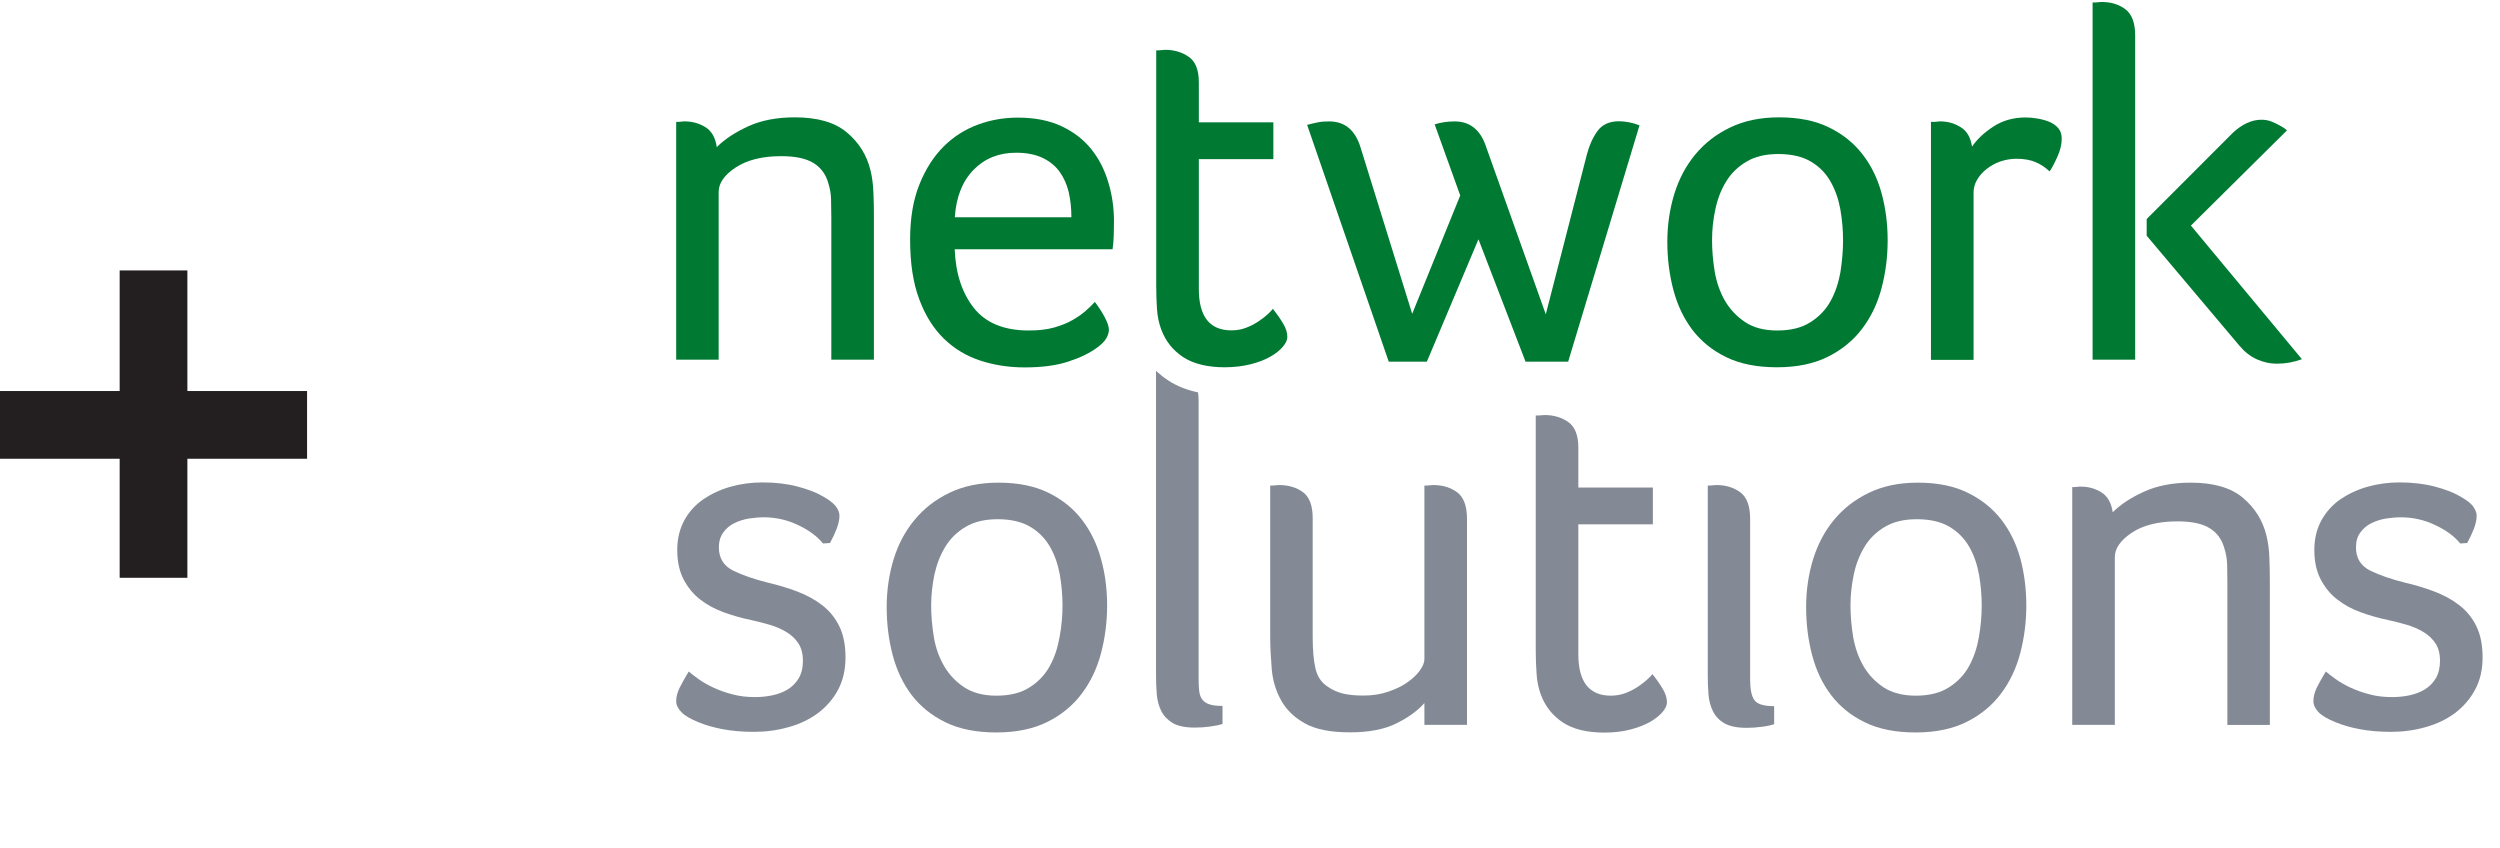 <svg width="112" height="38" viewBox="0 0 112 38" fill="none" xmlns="http://www.w3.org/2000/svg">
<path d="M5.361 20.552H0V17.518H5.361V12.115H8.395V17.518H13.757V20.552H8.395V25.885H5.361V20.552Z" fill="#231F20"/>
<path d="M30.674 5.439C31.019 5.439 31.326 5.524 31.607 5.7C31.883 5.871 32.053 6.17 32.111 6.591C32.456 6.244 32.922 5.935 33.511 5.663C34.099 5.391 34.799 5.257 35.61 5.257C36.628 5.257 37.407 5.481 37.942 5.935C38.478 6.383 38.833 6.948 38.997 7.626C39.072 7.925 39.114 8.261 39.13 8.629C39.146 8.997 39.151 9.354 39.151 9.701V16.113H37.243V9.77C37.243 9.482 37.237 9.21 37.232 8.949C37.227 8.687 37.184 8.442 37.11 8.213C37.004 7.823 36.787 7.519 36.458 7.311C36.129 7.103 35.642 6.996 35 6.996C34.147 6.996 33.468 7.167 32.959 7.503C32.45 7.839 32.196 8.207 32.196 8.597V16.113H30.293V5.46H30.404C30.436 5.46 30.473 5.455 30.526 5.449C30.579 5.439 30.632 5.439 30.674 5.439Z" fill="#007A33"/>
<path d="M46.09 14.806C46.524 14.806 46.901 14.764 47.224 14.673C47.547 14.582 47.823 14.47 48.051 14.337C48.284 14.204 48.48 14.065 48.645 13.921C48.809 13.777 48.942 13.644 49.048 13.526C49.212 13.74 49.36 13.964 49.488 14.204C49.615 14.444 49.678 14.63 49.678 14.769C49.678 14.892 49.641 15.014 49.567 15.148C49.493 15.281 49.366 15.409 49.185 15.548C48.841 15.809 48.401 16.023 47.86 16.199C47.325 16.375 46.673 16.46 45.909 16.46C45.204 16.46 44.547 16.359 43.921 16.156C43.301 15.953 42.755 15.628 42.289 15.175C41.822 14.721 41.451 14.134 41.181 13.404C40.905 12.673 40.773 11.782 40.773 10.731C40.773 9.781 40.91 8.96 41.186 8.272C41.462 7.578 41.827 7.013 42.273 6.565C42.718 6.122 43.232 5.797 43.81 5.583C44.388 5.37 44.982 5.269 45.591 5.269C46.355 5.269 47.007 5.397 47.553 5.653C48.099 5.909 48.544 6.25 48.889 6.682C49.233 7.109 49.488 7.61 49.652 8.17C49.822 8.72 49.906 9.307 49.906 9.904C49.906 10.117 49.901 10.331 49.896 10.55C49.891 10.768 49.869 10.976 49.843 11.168H42.771C42.813 12.262 43.105 13.137 43.635 13.804C44.165 14.47 44.987 14.806 46.09 14.806ZM47.998 9.728C47.998 9.323 47.956 8.944 47.876 8.597C47.791 8.251 47.653 7.946 47.463 7.685C47.272 7.424 47.012 7.216 46.694 7.066C46.37 6.917 45.983 6.842 45.522 6.842C44.748 6.842 44.112 7.098 43.614 7.61C43.116 8.122 42.835 8.827 42.776 9.733H47.998V9.728Z" fill="#007A33"/>
<path d="M57.026 13.835C56.994 13.877 56.925 13.952 56.814 14.059C56.703 14.165 56.565 14.272 56.401 14.384C56.236 14.496 56.051 14.597 55.839 14.677C55.627 14.763 55.404 14.8 55.165 14.8C54.195 14.8 53.708 14.181 53.708 12.949V7.129H57.047V5.481H53.708V3.688C53.708 3.134 53.559 2.755 53.257 2.547C52.96 2.339 52.605 2.232 52.202 2.232C52.154 2.232 52.107 2.238 52.054 2.243C52.001 2.248 51.958 2.254 51.932 2.254H51.799V12.816C51.799 13.146 51.81 13.482 51.831 13.819C51.852 14.16 51.916 14.469 52.022 14.757C52.218 15.286 52.547 15.696 53.008 16C53.469 16.299 54.089 16.454 54.869 16.454C55.287 16.454 55.674 16.406 56.024 16.32C56.374 16.23 56.671 16.118 56.91 15.979C57.148 15.846 57.334 15.696 57.471 15.536C57.604 15.376 57.673 15.232 57.673 15.099C57.673 14.901 57.609 14.699 57.482 14.491C57.355 14.277 57.201 14.059 57.026 13.835Z" fill="#007A33"/>
<path d="M70.253 16.204H68.345L66.235 10.72L63.923 16.204H62.216L58.559 5.593C58.723 5.551 58.882 5.513 59.041 5.481C59.195 5.449 59.364 5.439 59.545 5.439C60.25 5.439 60.716 5.828 60.955 6.612L63.266 14.059L65.418 8.757L64.273 5.572C64.559 5.481 64.856 5.439 65.169 5.439C65.842 5.439 66.304 5.801 66.558 6.522L69.251 14.081L71.091 6.927C71.197 6.522 71.35 6.17 71.562 5.876C71.775 5.583 72.093 5.433 72.527 5.433C72.824 5.433 73.132 5.492 73.45 5.615L70.253 16.204Z" fill="#007A33"/>
<path d="M84.567 10.762C84.567 11.499 84.477 12.213 84.297 12.896C84.117 13.584 83.83 14.187 83.433 14.715C83.035 15.243 82.526 15.665 81.895 15.979C81.27 16.294 80.507 16.454 79.611 16.454C78.715 16.454 77.957 16.305 77.336 16.001C76.716 15.702 76.213 15.291 75.82 14.779C75.433 14.267 75.147 13.67 74.967 12.987C74.787 12.304 74.696 11.584 74.696 10.832C74.696 10.08 74.802 9.365 75.009 8.687C75.221 8.01 75.534 7.418 75.953 6.916C76.372 6.41 76.891 6.009 77.511 5.711C78.132 5.412 78.858 5.257 79.701 5.257C80.581 5.257 81.328 5.407 81.943 5.711C82.558 6.009 83.056 6.415 83.443 6.916C83.836 7.418 84.117 8.005 84.297 8.666C84.477 9.327 84.567 10.026 84.567 10.762ZM82.569 10.762C82.569 10.298 82.526 9.834 82.447 9.376C82.362 8.917 82.219 8.501 82.007 8.133C81.8 7.764 81.508 7.466 81.132 7.242C80.756 7.018 80.268 6.9 79.669 6.9C79.096 6.9 78.625 7.012 78.243 7.242C77.861 7.466 77.554 7.764 77.331 8.133C77.103 8.501 76.944 8.917 76.849 9.376C76.748 9.834 76.7 10.298 76.7 10.762C76.7 11.232 76.743 11.701 76.822 12.187C76.907 12.667 77.061 13.099 77.283 13.483C77.511 13.867 77.808 14.182 78.185 14.432C78.561 14.683 79.038 14.806 79.626 14.806C80.225 14.806 80.724 14.683 81.111 14.432C81.503 14.187 81.8 13.867 82.012 13.483C82.224 13.099 82.367 12.667 82.452 12.187C82.526 11.707 82.569 11.232 82.569 10.762Z" fill="#007A33"/>
<path d="M86.91 5.438C87.255 5.438 87.567 5.524 87.843 5.7C88.119 5.87 88.288 6.164 88.347 6.569C88.559 6.254 88.871 5.956 89.29 5.678C89.709 5.401 90.197 5.262 90.748 5.262C90.912 5.262 91.087 5.278 91.278 5.31C91.464 5.342 91.639 5.39 91.803 5.454C91.967 5.524 92.1 5.614 92.206 5.737C92.312 5.854 92.365 6.014 92.365 6.212C92.365 6.452 92.307 6.713 92.185 6.991C92.063 7.268 91.946 7.497 91.824 7.679C91.628 7.497 91.421 7.359 91.194 7.263C90.971 7.167 90.684 7.113 90.34 7.113C90.085 7.113 89.842 7.156 89.608 7.236C89.375 7.321 89.168 7.433 88.993 7.577C88.813 7.721 88.67 7.881 88.569 8.063C88.463 8.244 88.416 8.431 88.416 8.628V16.123H86.507V5.46H86.666C86.714 5.46 86.756 5.454 86.804 5.449C86.841 5.438 86.878 5.438 86.91 5.438Z" fill="#007A33"/>
<path d="M93.748 16.113V0.11H93.886C93.918 0.11 93.955 0.104 94.008 0.099C94.061 0.094 94.109 0.088 94.151 0.088C94.57 0.088 94.925 0.195 95.216 0.414C95.508 0.632 95.656 1.027 95.656 1.598V16.113H93.748ZM96.171 10.56V9.813L100.03 5.951C100.449 5.561 100.878 5.364 101.313 5.364C101.477 5.364 101.626 5.391 101.758 5.444C101.896 5.497 102.013 5.556 102.119 5.615C102.235 5.674 102.352 5.748 102.458 5.839L98.153 10.106L103.126 16.092C102.765 16.225 102.394 16.294 102.002 16.294C101.705 16.294 101.408 16.23 101.117 16.102C100.825 15.974 100.56 15.766 100.322 15.483L96.171 10.56Z" fill="#007A33"/>
<path d="M36.845 22.225C37.142 22.391 37.343 22.545 37.449 22.689C37.555 22.833 37.608 22.972 37.608 23.105C37.608 23.271 37.566 23.463 37.486 23.682C37.402 23.9 37.301 24.114 37.184 24.327L36.871 24.348C36.617 24.034 36.246 23.756 35.764 23.527C35.276 23.292 34.756 23.175 34.205 23.175C34.009 23.175 33.797 23.196 33.564 23.228C33.33 23.265 33.113 23.335 32.911 23.431C32.71 23.527 32.54 23.666 32.408 23.847C32.275 24.028 32.206 24.252 32.206 24.524C32.206 25.005 32.419 25.351 32.848 25.565C33.272 25.773 33.802 25.954 34.428 26.109C34.873 26.215 35.308 26.343 35.726 26.503C36.145 26.663 36.516 26.866 36.834 27.112C37.158 27.362 37.412 27.672 37.598 28.05C37.783 28.424 37.879 28.893 37.879 29.448C37.879 30.003 37.767 30.488 37.545 30.904C37.322 31.32 37.02 31.662 36.649 31.945C36.273 32.222 35.838 32.435 35.334 32.574C34.831 32.718 34.316 32.787 33.776 32.787C33.251 32.787 32.779 32.745 32.36 32.665C31.941 32.585 31.591 32.478 31.305 32.361C30.929 32.211 30.669 32.057 30.521 31.897C30.367 31.737 30.293 31.576 30.293 31.411C30.293 31.219 30.346 31.011 30.452 30.803C30.558 30.595 30.69 30.355 30.855 30.083C30.961 30.174 31.104 30.286 31.289 30.419C31.475 30.552 31.698 30.68 31.957 30.803C32.217 30.926 32.503 31.027 32.816 31.107C33.129 31.192 33.463 31.23 33.823 31.23C34.088 31.23 34.353 31.203 34.603 31.15C34.857 31.096 35.085 31.011 35.286 30.888C35.488 30.766 35.652 30.6 35.779 30.392C35.907 30.179 35.97 29.918 35.97 29.603C35.97 29.288 35.901 29.027 35.769 28.824C35.636 28.621 35.456 28.451 35.233 28.317C35.011 28.184 34.762 28.072 34.486 27.992C34.21 27.912 33.929 27.837 33.648 27.778C33.219 27.688 32.8 27.57 32.408 27.426C32.016 27.282 31.666 27.09 31.358 26.85C31.051 26.61 30.807 26.306 30.621 25.949C30.436 25.586 30.34 25.154 30.34 24.636C30.34 24.14 30.447 23.703 30.653 23.319C30.86 22.935 31.146 22.62 31.507 22.369C31.867 22.124 32.275 21.932 32.731 21.804C33.187 21.676 33.664 21.612 34.157 21.612C34.724 21.612 35.244 21.671 35.716 21.793C36.182 21.916 36.559 22.06 36.845 22.225Z" fill="#848A95"/>
<path d="M49.599 27.123C49.599 27.859 49.509 28.568 49.328 29.256C49.148 29.939 48.862 30.547 48.464 31.075C48.067 31.604 47.558 32.025 46.927 32.34C46.296 32.654 45.538 32.814 44.637 32.814C43.741 32.814 42.983 32.665 42.363 32.361C41.742 32.062 41.239 31.651 40.846 31.145C40.459 30.633 40.173 30.035 39.993 29.352C39.813 28.67 39.723 27.949 39.723 27.197C39.723 26.445 39.829 25.73 40.035 25.053C40.242 24.375 40.56 23.783 40.979 23.282C41.398 22.775 41.917 22.375 42.538 22.076C43.158 21.777 43.889 21.623 44.727 21.623C45.607 21.623 46.354 21.772 46.969 22.076C47.584 22.375 48.083 22.78 48.47 23.282C48.857 23.783 49.143 24.37 49.323 25.032C49.509 25.688 49.599 26.386 49.599 27.123ZM47.6 27.123C47.6 26.659 47.558 26.194 47.478 25.736C47.394 25.277 47.25 24.861 47.038 24.493C46.826 24.125 46.535 23.826 46.158 23.602C45.782 23.378 45.294 23.261 44.695 23.261C44.128 23.261 43.651 23.372 43.264 23.602C42.882 23.826 42.575 24.125 42.352 24.493C42.124 24.861 41.965 25.277 41.864 25.736C41.769 26.194 41.716 26.659 41.716 27.123C41.716 27.592 41.758 28.061 41.838 28.547C41.917 29.027 42.076 29.459 42.299 29.843C42.522 30.227 42.824 30.542 43.2 30.793C43.577 31.038 44.054 31.166 44.642 31.166C45.241 31.166 45.739 31.043 46.127 30.793C46.519 30.547 46.816 30.227 47.028 29.843C47.24 29.459 47.383 29.027 47.468 28.547C47.558 28.061 47.6 27.592 47.6 27.123Z" fill="#848A95"/>
<path d="M51.79 16.614V30.27C51.79 30.542 51.8 30.814 51.822 31.092C51.843 31.369 51.912 31.625 52.023 31.849C52.134 32.073 52.309 32.255 52.537 32.393C52.77 32.527 53.104 32.596 53.534 32.596C53.756 32.596 53.984 32.58 54.218 32.548C54.451 32.516 54.631 32.479 54.769 32.436V31.625C54.499 31.625 54.292 31.598 54.154 31.545C54.011 31.492 53.91 31.412 53.841 31.31C53.772 31.204 53.735 31.076 53.719 30.916C53.703 30.756 53.698 30.564 53.698 30.34V17.948C53.698 17.814 53.688 17.692 53.672 17.579C53.168 17.473 52.723 17.297 52.341 17.046C52.14 16.918 51.959 16.769 51.79 16.614Z" fill="#848A95"/>
<path d="M61.072 31.161C61.475 31.161 61.846 31.108 62.185 30.99C62.519 30.878 62.811 30.74 63.05 30.569C63.288 30.404 63.474 30.227 63.611 30.035C63.744 29.849 63.813 29.678 63.813 29.523V21.751H63.945C63.972 21.751 64.014 21.746 64.067 21.74C64.12 21.735 64.168 21.73 64.216 21.73C64.635 21.73 64.99 21.842 65.281 22.055C65.573 22.274 65.721 22.669 65.721 23.239V32.473H63.813V31.497C63.516 31.838 63.097 32.142 62.556 32.409C62.021 32.676 61.321 32.809 60.473 32.809C59.604 32.809 58.93 32.676 58.453 32.404C57.971 32.132 57.621 31.791 57.388 31.364C57.155 30.942 57.017 30.478 56.974 29.977C56.932 29.47 56.905 28.99 56.905 28.52V21.751H57.038C57.07 21.751 57.107 21.746 57.16 21.74C57.213 21.735 57.261 21.73 57.303 21.73C57.722 21.73 58.077 21.836 58.368 22.044C58.66 22.258 58.809 22.647 58.809 23.218V28.537C58.809 29.123 58.851 29.593 58.931 29.939C59.01 30.286 59.18 30.553 59.434 30.729C59.657 30.894 59.901 31.006 60.16 31.07C60.431 31.134 60.733 31.161 61.072 31.161Z" fill="#848A95"/>
<path d="M69.029 31.118C68.923 30.83 68.859 30.52 68.838 30.179C68.817 29.843 68.801 29.507 68.801 29.176V18.614H68.939C68.971 18.614 69.008 18.609 69.061 18.603C69.114 18.598 69.162 18.593 69.204 18.593C69.607 18.593 69.962 18.7 70.259 18.907C70.556 19.116 70.71 19.5 70.71 20.049V21.841H74.049V23.49H70.71V29.315C70.71 30.547 71.197 31.166 72.167 31.166C72.406 31.166 72.629 31.123 72.841 31.043C73.047 30.963 73.238 30.862 73.403 30.75C73.567 30.638 73.705 30.526 73.816 30.424C73.927 30.318 74.002 30.243 74.028 30.201C74.208 30.424 74.362 30.643 74.489 30.857C74.617 31.065 74.68 31.273 74.68 31.465C74.68 31.598 74.611 31.747 74.479 31.902C74.346 32.062 74.155 32.206 73.917 32.345C73.678 32.478 73.381 32.596 73.031 32.686C72.682 32.777 72.295 32.82 71.876 32.82C71.097 32.82 70.476 32.67 70.015 32.366C69.554 32.057 69.225 31.646 69.029 31.118Z" fill="#848A95"/>
<path d="M76.497 21.751H76.63C76.662 21.751 76.699 21.746 76.752 21.74C76.805 21.735 76.853 21.73 76.9 21.73C77.319 21.73 77.674 21.842 77.966 22.055C78.257 22.274 78.406 22.669 78.406 23.239V30.441C78.406 30.878 78.469 31.188 78.597 31.364C78.724 31.545 79.021 31.636 79.482 31.636V32.447C79.35 32.489 79.164 32.532 78.936 32.559C78.703 32.591 78.475 32.607 78.252 32.607C77.817 32.607 77.484 32.537 77.255 32.404C77.022 32.271 76.853 32.089 76.741 31.865C76.63 31.641 76.561 31.39 76.54 31.108C76.519 30.83 76.508 30.553 76.508 30.286V21.751H76.497Z" fill="#848A95"/>
<path d="M90.779 27.123C90.779 27.859 90.689 28.568 90.509 29.256C90.329 29.939 90.043 30.547 89.645 31.075C89.247 31.604 88.738 32.025 88.108 32.34C87.482 32.654 86.719 32.814 85.823 32.814C84.927 32.814 84.163 32.665 83.549 32.361C82.928 32.062 82.425 31.651 82.038 31.145C81.645 30.633 81.364 30.035 81.184 29.352C81.004 28.67 80.914 27.949 80.914 27.197C80.914 26.445 81.02 25.73 81.227 25.053C81.439 24.375 81.751 23.783 82.17 23.282C82.589 22.775 83.109 22.375 83.729 22.076C84.349 21.777 85.075 21.623 85.913 21.623C86.798 21.623 87.54 21.772 88.155 22.076C88.77 22.375 89.269 22.78 89.661 23.282C90.048 23.783 90.334 24.37 90.514 25.032C90.689 25.688 90.779 26.386 90.779 27.123ZM88.781 27.123C88.781 26.659 88.738 26.194 88.659 25.736C88.574 25.277 88.431 24.861 88.219 24.493C88.007 24.125 87.715 23.826 87.339 23.602C86.963 23.378 86.475 23.261 85.876 23.261C85.303 23.261 84.831 23.372 84.444 23.602C84.063 23.826 83.755 24.125 83.533 24.493C83.31 24.861 83.146 25.277 83.05 25.736C82.955 26.194 82.902 26.659 82.902 27.123C82.902 27.592 82.944 28.061 83.024 28.547C83.109 29.027 83.262 29.459 83.485 29.843C83.707 30.227 84.01 30.542 84.386 30.793C84.763 31.038 85.245 31.166 85.828 31.166C86.427 31.166 86.925 31.043 87.312 30.793C87.705 30.547 88.001 30.227 88.214 29.843C88.426 29.459 88.569 29.027 88.654 28.547C88.738 28.061 88.781 27.592 88.781 27.123Z" fill="#848A95"/>
<path d="M93.213 21.799C93.557 21.799 93.865 21.884 94.146 22.06C94.421 22.231 94.591 22.53 94.649 22.951C94.994 22.604 95.46 22.295 96.049 22.028C96.643 21.756 97.337 21.623 98.148 21.623C99.166 21.623 99.945 21.847 100.481 22.3C101.021 22.754 101.371 23.314 101.536 23.991C101.61 24.29 101.657 24.626 101.668 24.994C101.684 25.362 101.689 25.72 101.689 26.066V32.478H99.786V26.13C99.786 25.848 99.781 25.57 99.776 25.309C99.77 25.047 99.728 24.802 99.654 24.573C99.548 24.183 99.336 23.879 99.007 23.671C98.678 23.463 98.191 23.357 97.549 23.357C96.696 23.357 96.017 23.527 95.508 23.863C94.999 24.205 94.745 24.567 94.745 24.957V32.473H92.836V21.82H92.948C92.979 21.82 93.016 21.815 93.07 21.809C93.117 21.799 93.165 21.799 93.213 21.799Z" fill="#848A95"/>
<path d="M110.192 22.225C110.489 22.391 110.696 22.545 110.796 22.689C110.897 22.833 110.955 22.972 110.955 23.105C110.955 23.271 110.913 23.463 110.833 23.682C110.749 23.9 110.648 24.114 110.531 24.327L110.218 24.348C109.964 24.034 109.593 23.756 109.105 23.527C108.617 23.292 108.098 23.175 107.547 23.175C107.35 23.175 107.138 23.196 106.905 23.228C106.672 23.265 106.455 23.335 106.253 23.431C106.052 23.527 105.882 23.666 105.75 23.847C105.612 24.028 105.548 24.252 105.548 24.524C105.548 25.005 105.76 25.351 106.19 25.565C106.614 25.773 107.144 25.954 107.769 26.109C108.22 26.215 108.649 26.343 109.068 26.503C109.487 26.663 109.858 26.866 110.176 27.112C110.499 27.362 110.754 27.672 110.939 28.05C111.125 28.424 111.22 28.893 111.22 29.448C111.22 30.003 111.109 30.488 110.881 30.904C110.658 31.32 110.356 31.662 109.985 31.945C109.609 32.222 109.174 32.435 108.67 32.574C108.172 32.718 107.647 32.787 107.112 32.787C106.587 32.787 106.115 32.745 105.702 32.665C105.283 32.585 104.933 32.478 104.647 32.361C104.27 32.211 104.011 32.057 103.862 31.897C103.714 31.737 103.64 31.576 103.64 31.411C103.64 31.219 103.693 31.011 103.793 30.803C103.899 30.595 104.032 30.355 104.196 30.083C104.302 30.174 104.445 30.286 104.631 30.419C104.817 30.552 105.039 30.68 105.299 30.803C105.559 30.926 105.845 31.027 106.158 31.107C106.47 31.192 106.804 31.23 107.165 31.23C107.43 31.23 107.695 31.203 107.944 31.15C108.199 31.096 108.427 31.011 108.628 30.888C108.83 30.766 108.994 30.6 109.121 30.392C109.248 30.179 109.312 29.918 109.312 29.603C109.312 29.288 109.243 29.027 109.11 28.824C108.978 28.621 108.798 28.451 108.575 28.317C108.352 28.184 108.103 28.072 107.828 27.992C107.552 27.912 107.271 27.837 106.99 27.778C106.561 27.688 106.142 27.57 105.75 27.426C105.352 27.282 105.007 27.09 104.7 26.85C104.392 26.61 104.149 26.306 103.963 25.949C103.777 25.586 103.682 25.154 103.682 24.636C103.682 24.14 103.788 23.703 103.995 23.319C104.207 22.935 104.488 22.62 104.848 22.369C105.209 22.124 105.617 21.932 106.073 21.804C106.529 21.676 107.006 21.612 107.499 21.612C108.066 21.612 108.586 21.671 109.057 21.793C109.529 21.916 109.906 22.06 110.192 22.225Z" fill="#848A95"/>
</svg>
